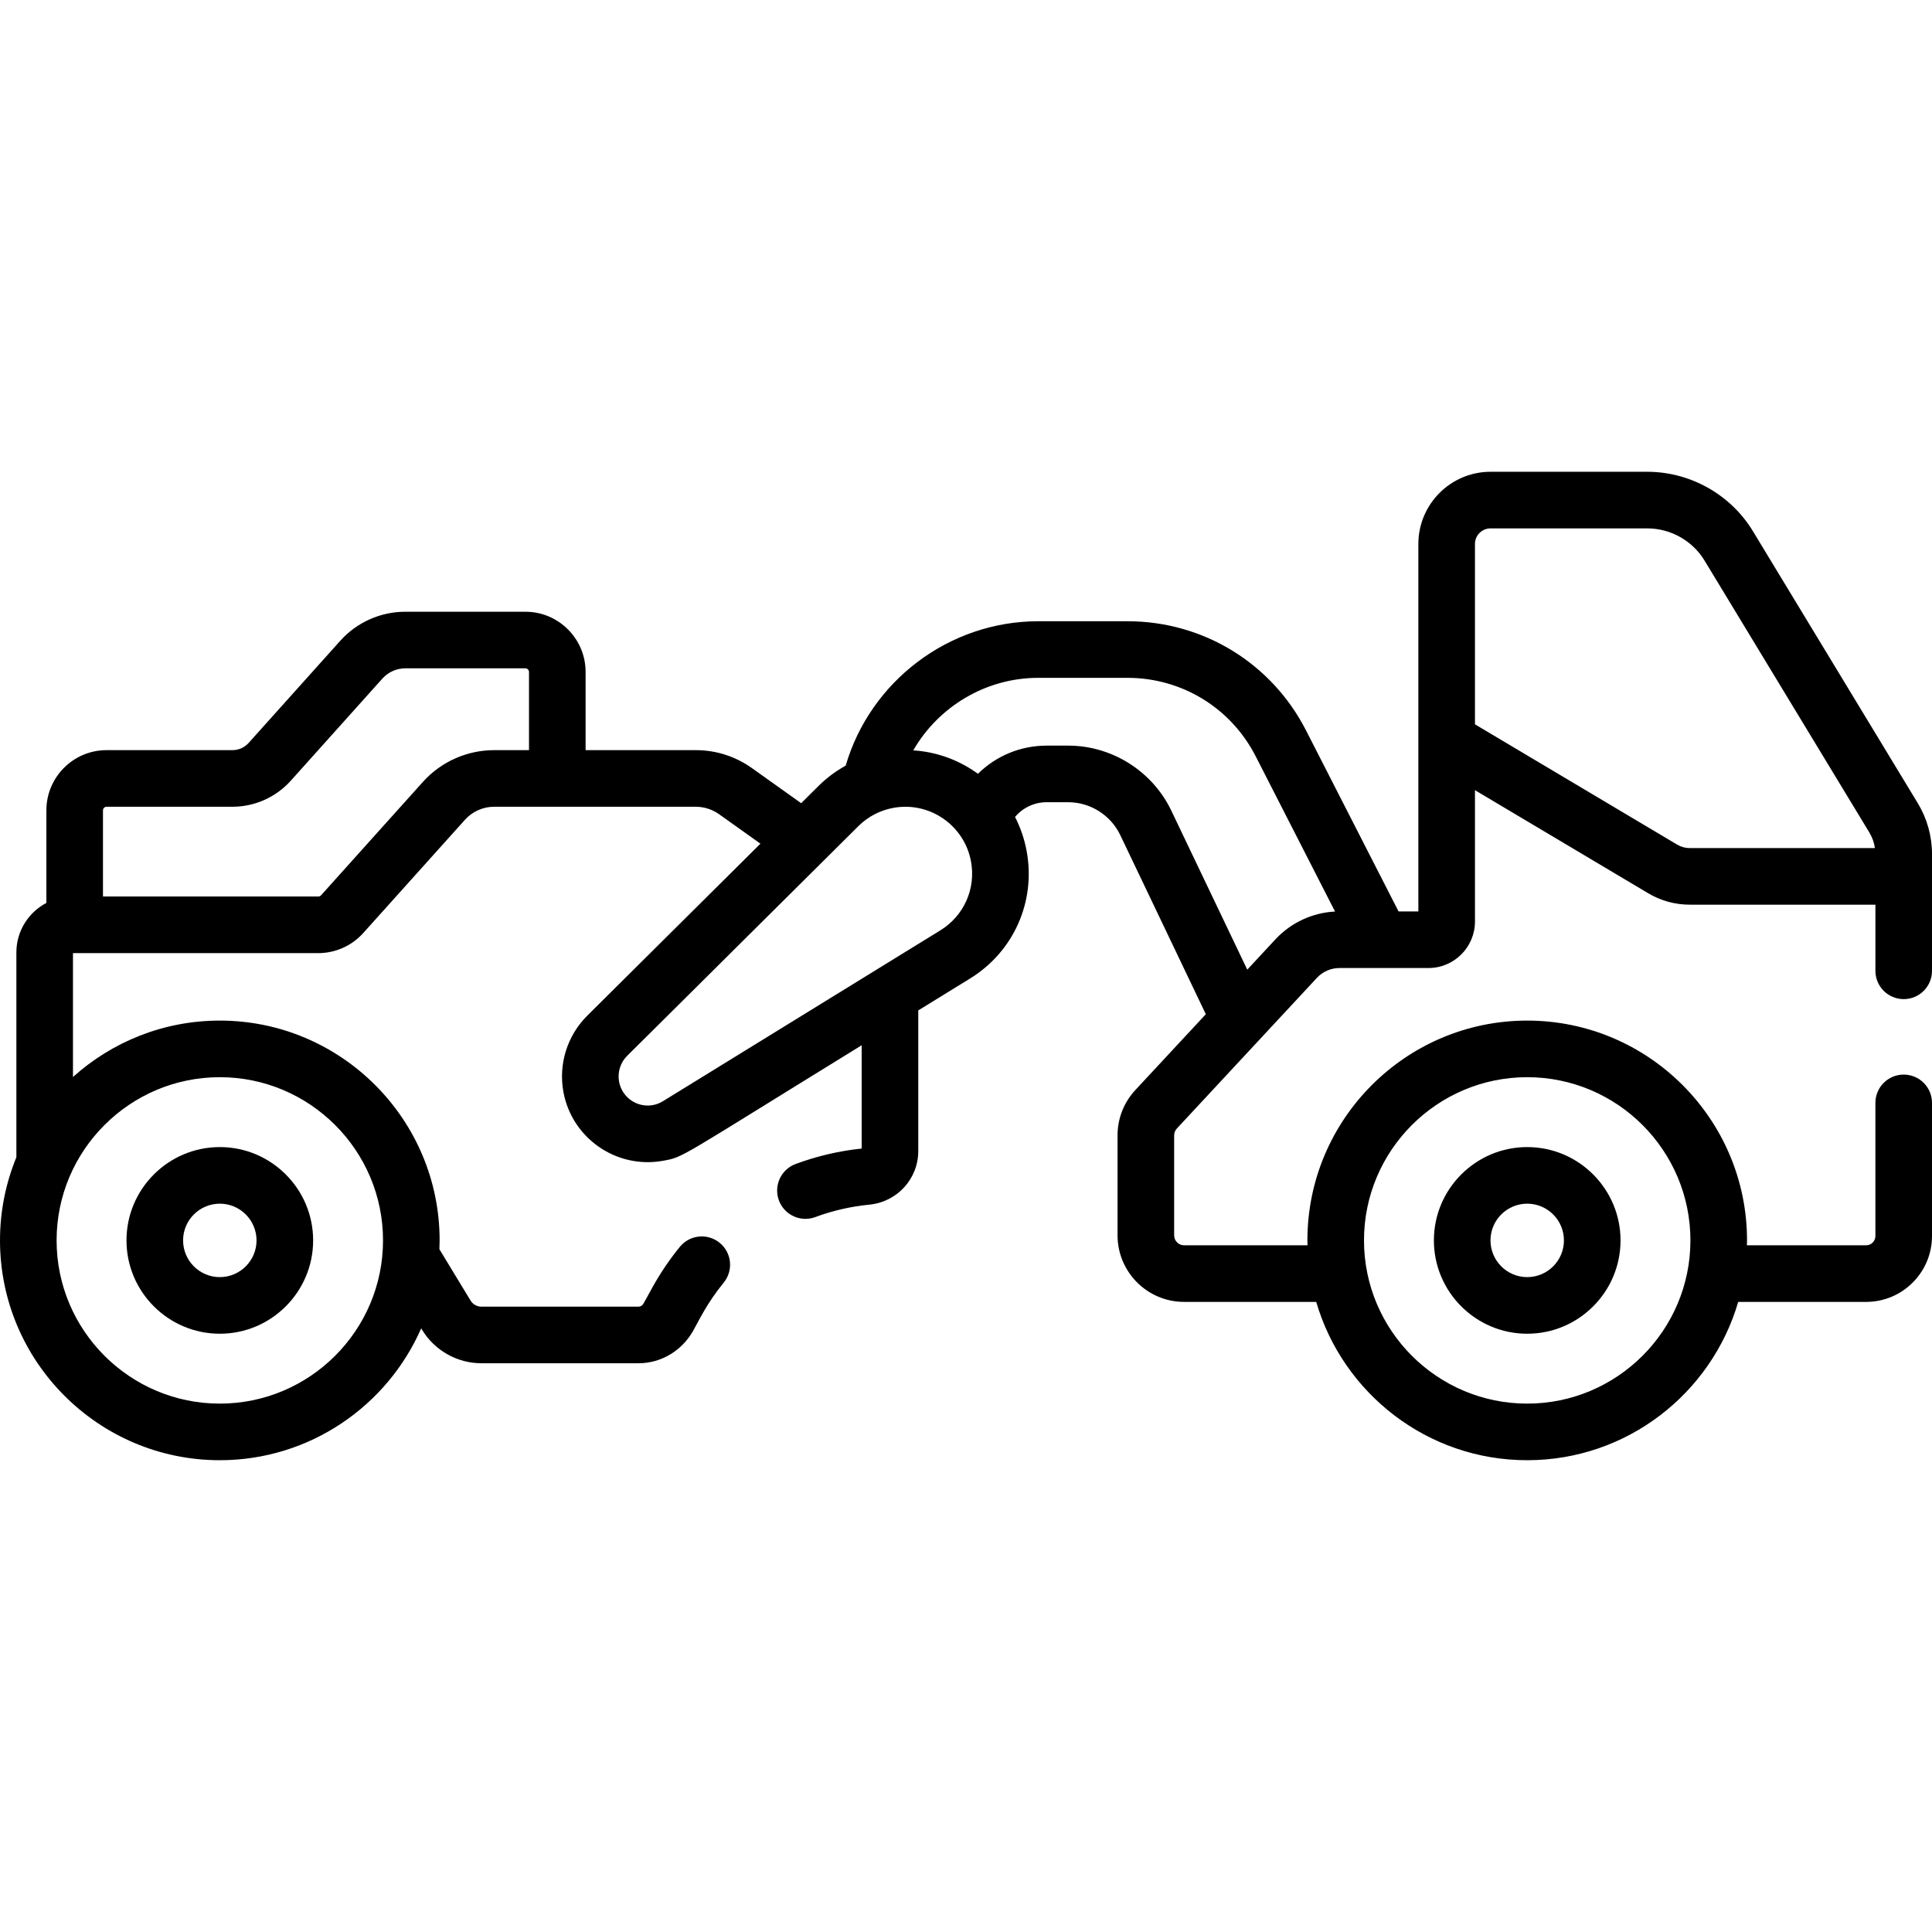 <svg id="Capa_1" enable-background="new 0 0 512 512" viewBox="0 0 512 512" xmlns="http://www.w3.org/2000/svg"><g><path d="m508.224 212.84-43.668-72.047c-5.886-9.725-16.613-15.766-27.996-15.766h-41.55c-10.548 0-19.13 8.582-19.13 19.13v97.38h-5.251l-24.511-47.954c-9.127-17.854-27.255-28.946-47.309-28.946h-23.689c-23.609 0-44.475 15.884-51.005 38.266-2.622 1.452-5.056 3.252-7.22 5.403-1.547 1.539-3.068 3.051-4.577 4.55l-13.043-9.295c-4.37-3.116-9.517-4.764-14.885-4.764h-29.2v-20.72c0-8.801-7.155-15.96-15.95-15.96h-31.84c-6.56 0-12.837 2.804-17.223 7.692l-24.281 27.07c-1.096 1.219-2.658 1.917-4.286 1.917h-33.37c-8.795 0-15.95 7.155-15.95 15.95v24.541c-4.72 2.481-7.95 7.427-7.95 13.12v54.28c-2.79 6.802-4.34 14.238-4.34 22.032 0 32.121 26.132 58.253 58.252 58.253 23.837 0 44.364-14.397 53.372-34.947l.264.435c3.301 5.439 9.306 8.818 15.672 8.818h41.64c5.975 0 11.436-3.278 14.424-8.493 1.703-2.971 3.623-7.3 8.169-12.879 2.617-3.211 2.136-7.935-1.075-10.552s-7.934-2.137-10.552 1.075c-2.686 3.295-5.088 6.834-7.151 10.541l-2.505 4.533c-.266.478-.768.774-1.31.774h-41.64c-1.158 0-2.249-.613-2.849-1.602l-8.266-13.62c.031-.776.059-1.553.059-2.337 0-32.12-26.132-58.252-58.252-58.252-14.945 0-28.589 5.662-38.913 14.948v-32.827h65c4.534 0 8.87-1.93 11.9-5.298l26.987-30.047c1.969-2.189 4.784-3.445 7.723-3.445h53.44c2.195 0 4.388.702 6.177 1.978l10.958 7.809c-27.284 27.116-45.729 45.415-45.889 45.574-5.296 5.271-7.666 12.802-6.34 20.147 2.223 12.311 14.046 20.543 26.391 18.316 5.623-1.017 3.407-.282 52.663-30.614v27.37c-5.971.625-11.858 2.002-17.508 4.098-3.883 1.44-5.864 5.757-4.423 9.641 1.122 3.023 3.986 4.894 7.033 4.894.866 0 1.748-.151 2.607-.47 4.609-1.71 9.415-2.815 14.282-3.287 7.417-.716 13.009-6.836 13.009-14.235v-37.246c5.807-3.575 13.727-8.452 13.727-8.452 11.532-7.105 17.428-20.31 15.021-33.637-.586-3.243-1.636-6.326-3.101-9.176 2.039-2.44 5.072-3.909 8.382-3.909h5.71c5.846 0 11.256 3.414 13.782 8.692l22.683 47.491-18.674 20.087c-3.044 3.27-4.721 7.535-4.721 12.01v26.5c0 9.727 7.909 17.64 17.63 17.64h35.021c7.069 24.211 29.452 41.955 55.916 41.955 26.463 0 48.846-17.744 55.915-41.955h33.908c9.622 0 17.45-7.832 17.45-17.46v-35.279c0-4.143-3.357-7.5-7.5-7.5s-7.5 3.357-7.5 7.5v35.279c0 1.356-1.1 2.46-2.45 2.46h-31.604c.01-.433.033-.863.033-1.298 0-32.12-26.132-58.252-58.252-58.252-32.121 0-58.253 26.132-58.253 58.252 0 .435.023.865.033 1.298h-32.715c-1.45 0-2.63-1.185-2.63-2.64v-26.5c0-.659.255-1.312.703-1.793l37.145-39.956c1.533-1.646 3.703-2.59 5.952-2.59l23.6-.001c6.794 0 12.32-5.531 12.32-12.33v-34.801l45.933 27.328c3.315 1.972 7.105 3.014 10.96 3.014h49.227v17.53c0 4.143 3.357 7.5 7.5 7.5s7.5-3.357 7.5-7.5v-30.931c0-4.768-1.307-9.441-3.776-13.508zm-449.972 72.627c23.85 0 43.252 19.402 43.252 43.252s-19.403 43.253-43.252 43.253-43.252-19.403-43.252-43.253 19.403-43.252 43.252-43.252zm53.818-78.251-26.986 30.046c-.186.206-.458.325-.745.325h-57.049v-22.84c0-.523.426-.95.95-.95h33.37c5.873 0 11.499-2.509 15.443-6.892l24.289-27.079c1.544-1.722 3.752-2.709 6.058-2.709h31.84c.523 0 .95.431.95.96v20.72h-9.24c-7.188 0-14.068 3.068-18.88 8.419zm292.657 78.251c23.85 0 43.252 19.402 43.252 43.252s-19.402 43.253-43.252 43.253-43.253-19.403-43.253-43.253 19.403-43.252 43.253-43.252zm-155.52-38.917s-50.268 30.949-73.519 45.278c-.836.516-1.734.862-2.667 1.031-4.188.761-8.207-2.034-8.962-6.221-.451-2.494.356-5.055 2.133-6.823.065-.064 25.285-25.084 61.279-60.872 2.554-2.539 5.776-4.219 9.319-4.858 1.059-.191 2.111-.283 3.151-.283 8.388 0 15.855 6.007 17.397 14.546 1.302 7.211-1.889 14.356-8.131 18.202zm88.819 2.361-7.49 8.057-20.131-42.148c-5.007-10.463-15.729-17.223-27.315-17.223h-5.71c-6.998 0-13.469 2.774-18.218 7.473-.198-.144-.39-.292-.591-.432-4.97-3.45-10.663-5.412-16.55-5.778 6.667-11.583 19.224-19.223 33.099-19.223h23.689c14.393 0 27.402 7.96 33.953 20.773l21.037 41.157c-5.978.304-11.672 2.94-15.773 7.344zm106.454-25.069-53.601-31.89v-47.795c0-2.277 1.853-4.13 4.13-4.13h41.55c6.168 0 11.979 3.27 15.166 8.537l43.674 72.056c.768 1.266 1.265 2.67 1.478 4.127h-49.105c-1.157.001-2.296-.313-3.292-.905z"/><path d="m404.727 353.452c13.637 0 24.731-11.095 24.731-24.732s-11.095-24.732-24.731-24.732c-13.638 0-24.732 11.095-24.732 24.732s11.094 24.732 24.732 24.732zm0-34.465c5.366 0 9.731 4.366 9.731 9.732s-4.365 9.732-9.731 9.732-9.732-4.366-9.732-9.732 4.365-9.732 9.732-9.732z"/><path d="m58.252 353.452c13.637 0 24.732-11.095 24.732-24.732s-11.095-24.732-24.732-24.732-24.732 11.095-24.732 24.732 11.095 24.732 24.732 24.732zm0-34.465c5.366 0 9.732 4.366 9.732 9.732s-4.366 9.732-9.732 9.732-9.732-4.366-9.732-9.732 4.366-9.732 9.732-9.732z"/></g><g/><g/><g/><g/><g/><g/><g/><g/><g/><g/><g/><g/><g/><g/><g/></svg>